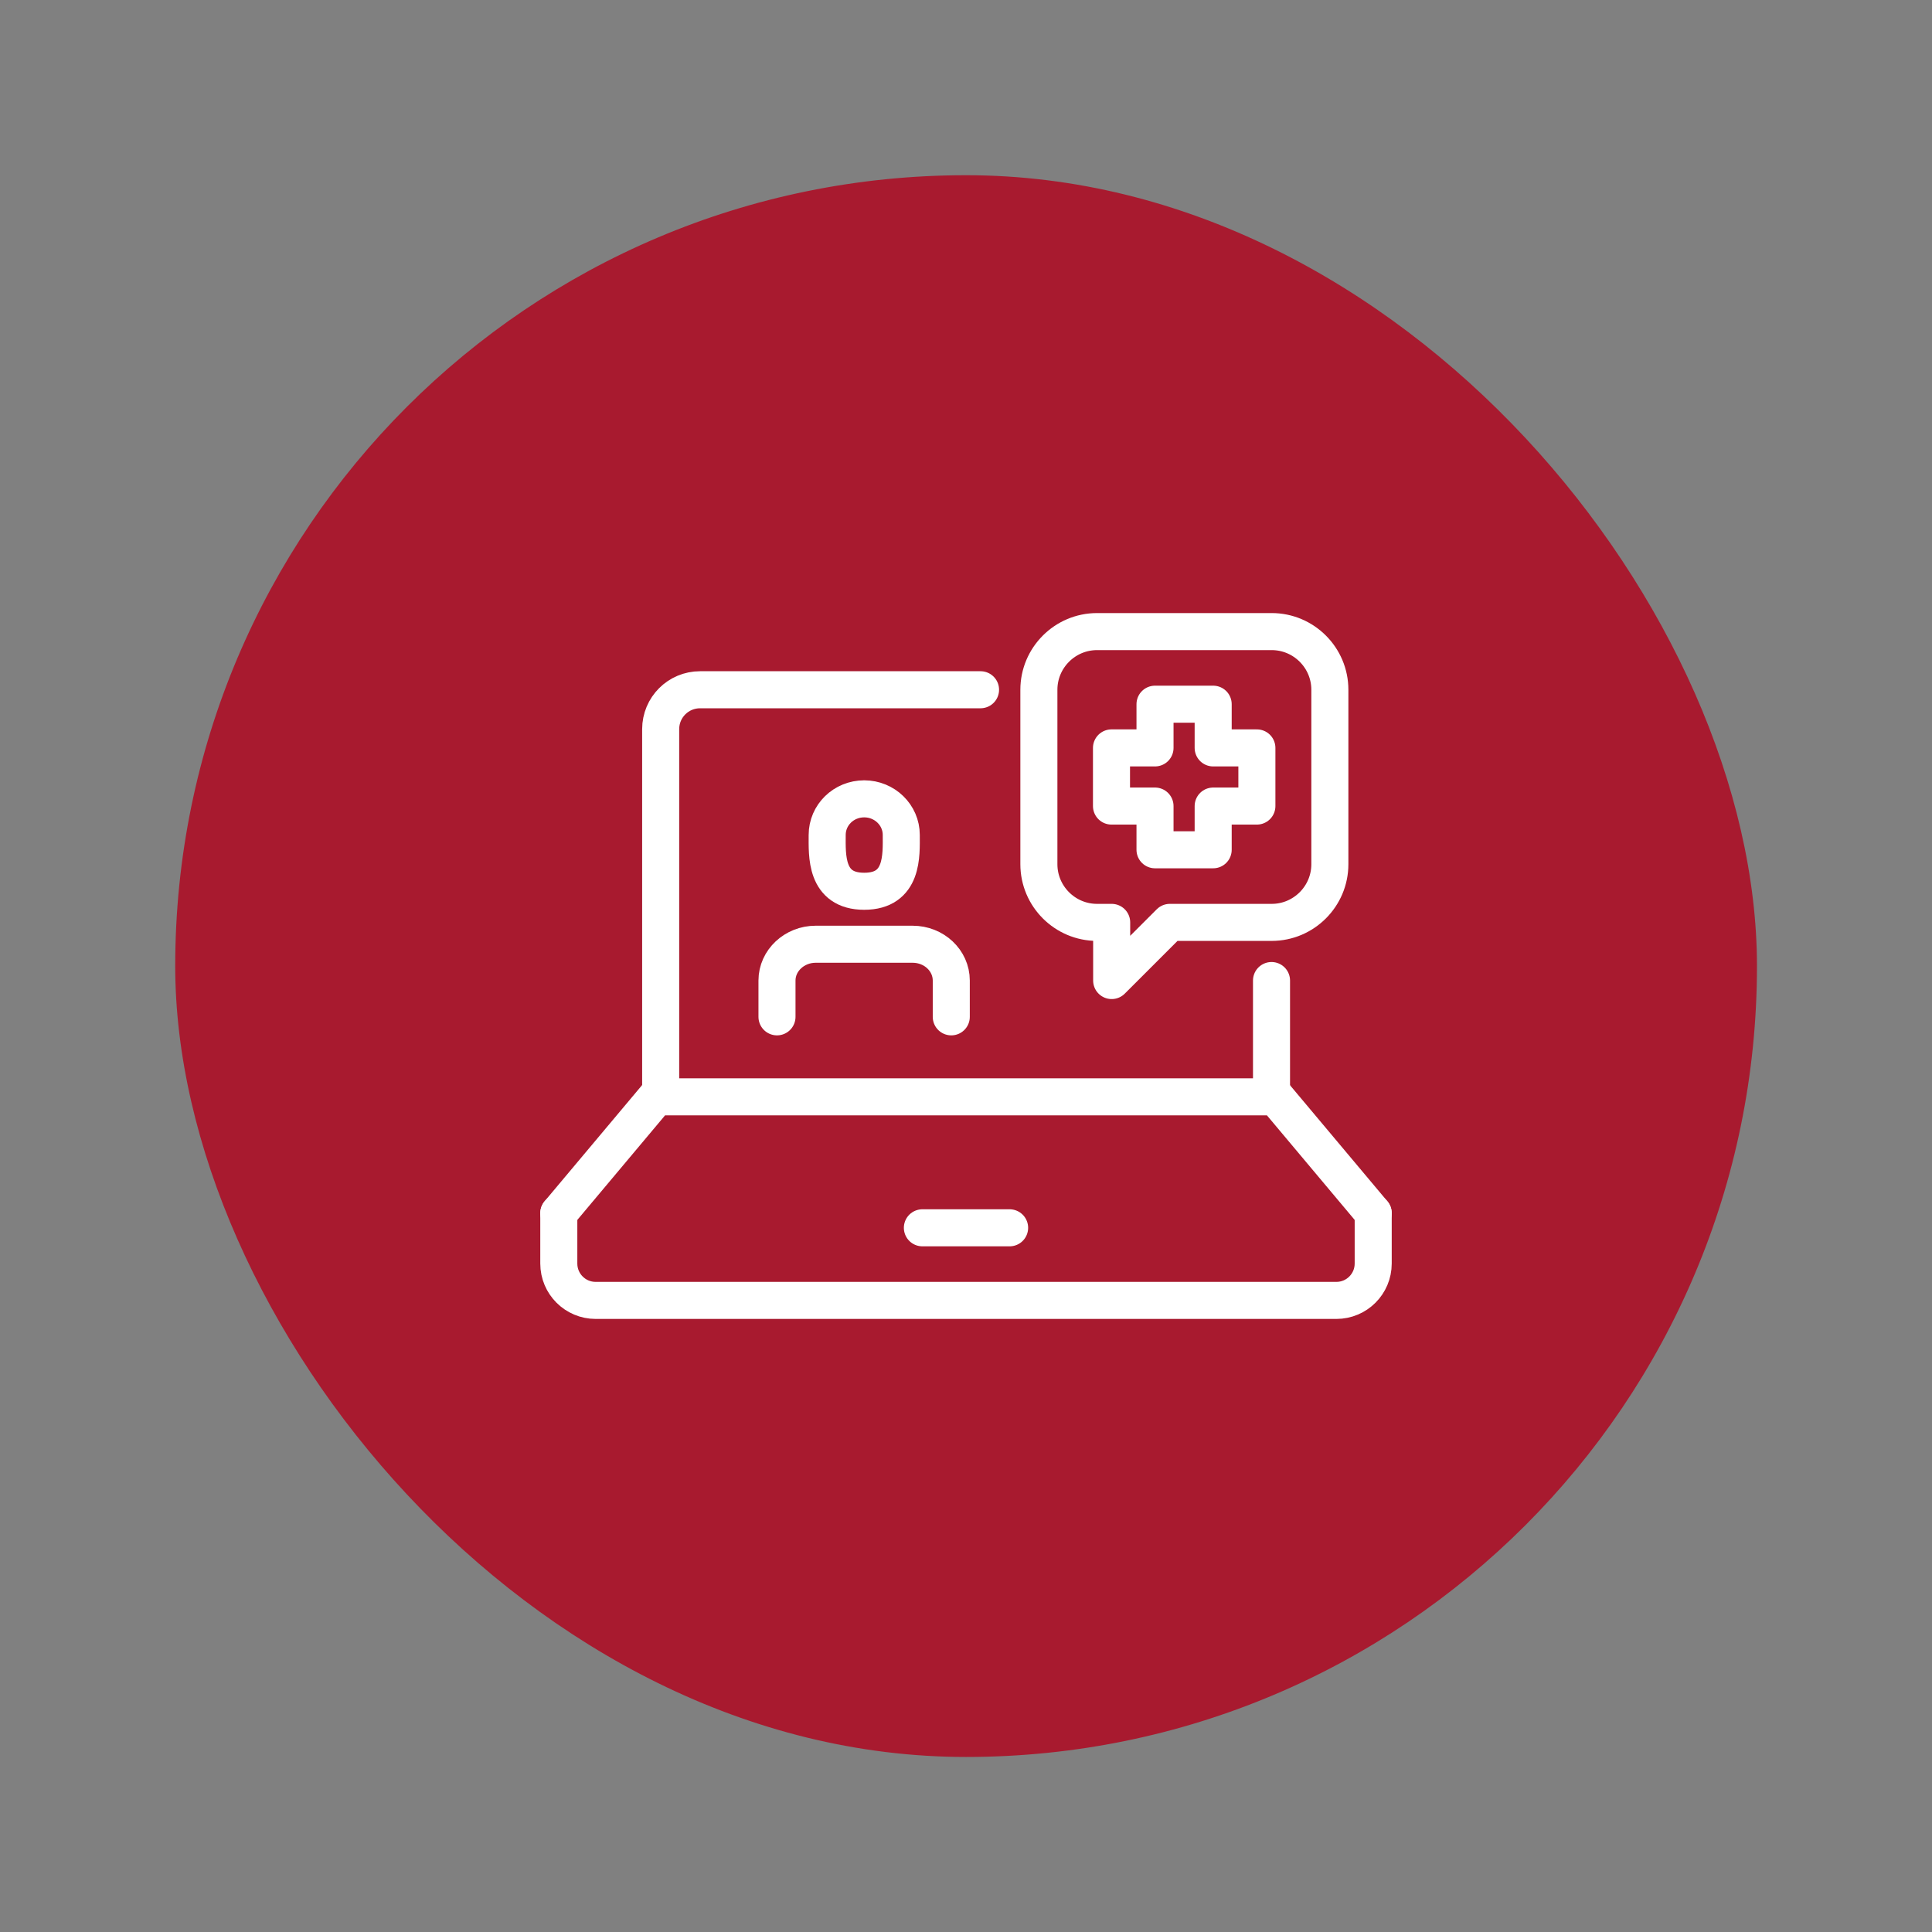 <?xml version="1.0" encoding="UTF-8"?><svg id="Layer_1" xmlns="http://www.w3.org/2000/svg" viewBox="0 0 104.31 104.31"><rect x="0" y="0" width="104.31" height="104.31" fill="#808080" stroke="none"/><defs><style>.cls-1{fill:#a81a2f;}.cls-2{fill:none;stroke:#fff;stroke-linecap:round;stroke-linejoin:round;stroke-width:2px;}</style></defs><rect class="cls-1" x="9.46" y="9.46" width="85.4" height="85.4" rx="42.7" ry="42.7"/><g><polyline class="cls-2" points="74.14 65.5 68.87 59.22 35.44 59.22 30.17 65.5"/><path class="cls-2" d="M74.14,65.5v2.72c0,1.1-.89,1.99-1.99,1.99H32.16c-1.1,0-1.99-.89-1.99-1.99v-2.72"/><line class="cls-2" x1="68.65" y1="52.94" x2="68.65" y2="59.22"/><path class="cls-2" d="M35.67,59.22v-19.85c0-1.18,.95-2.13,2.13-2.13h15.14"/><line class="cls-2" x1="49.8" y1="66.29" x2="54.51" y2="66.29"/><path class="cls-2" d="M68.65,34.1h-9.42c-1.73,0-3.14,1.41-3.14,3.14v9.42c0,1.73,1.41,3.14,3.14,3.14h.79v3.14l3.14-3.14h5.5c1.73,0,3.14-1.41,3.14-3.14v-9.42c0-1.73-1.41-3.14-3.14-3.14h0Z"/><polygon class="cls-2" points="67.86 40.38 65.5 40.38 65.5 38.02 62.36 38.02 62.36 40.38 60.01 40.38 60.01 43.52 62.36 43.52 62.36 45.88 65.5 45.88 65.5 43.52 67.86 43.52 67.86 40.38 67.86 40.38"/><path class="cls-2" d="M41.95,54.9v-1.96c0-1.08,.94-1.96,2.09-1.96h5.23c1.16,0,2.09,.88,2.09,1.96v1.96"/><path class="cls-2" d="M46.66,43.13c1.1,0,2,.87,2,1.95s.12,3.04-2,3.04-2-1.96-2-3.04,.89-1.95,2-1.95"/></g></svg>